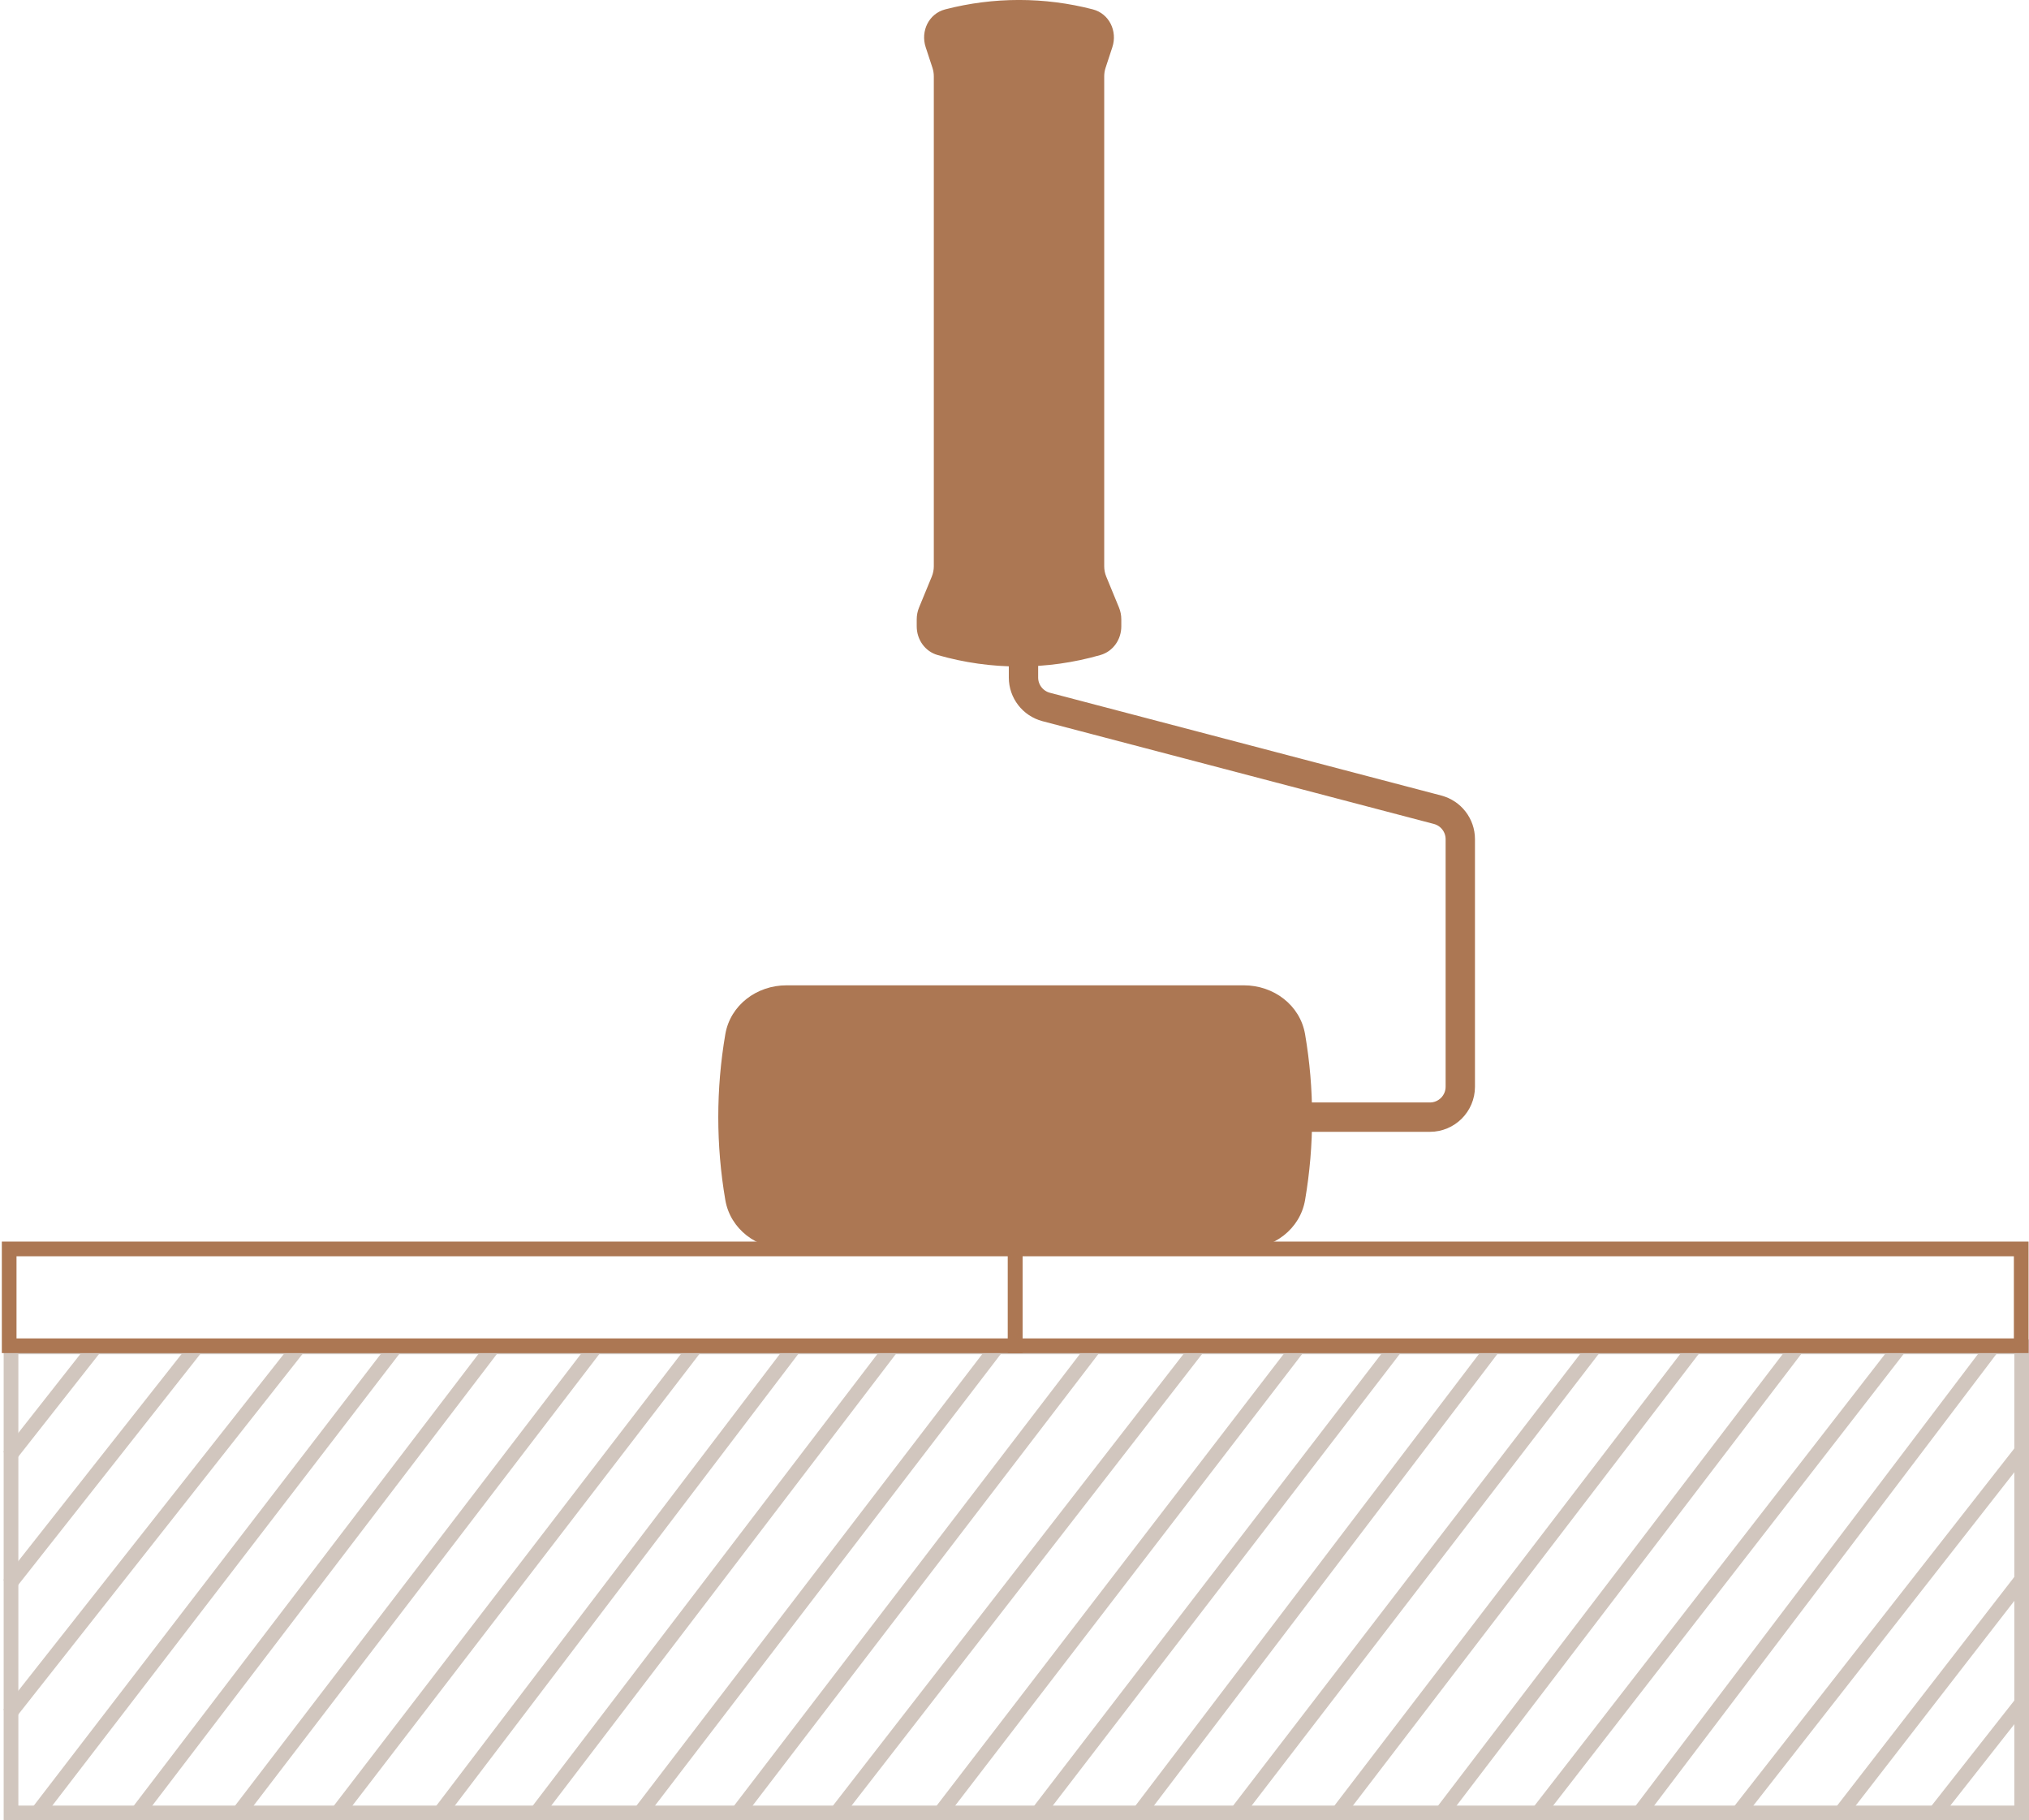 <?xml version="1.0" encoding="UTF-8"?> <svg xmlns="http://www.w3.org/2000/svg" width="553" height="496" viewBox="0 0 553 496" fill="none"> <path d="M26.22 366.699L2.5 396.859" stroke="#D1C6BE" stroke-width="4" stroke-miterlimit="10"></path> <path d="M550.88 464.211L527.16 494.361" stroke="#D1C6BE" stroke-width="4" stroke-miterlimit="10"></path> <path d="M53.82 366.699L2.5 431.769" stroke="#D1C6BE" stroke-width="4" stroke-miterlimit="10"></path> <path d="M81.68 366.699L2.5 467.099" stroke="#D1C6BE" stroke-width="4" stroke-miterlimit="10"></path> <path d="M108.03 366.699L9.93 494.359" stroke="#D1C6BE" stroke-width="4" stroke-miterlimit="10"></path> <path d="M134.63 366.699L37.2 494.359" stroke="#D1C6BE" stroke-width="4" stroke-miterlimit="10"></path> <path d="M162.56 366.699L64.8 494.359" stroke="#D1C6BE" stroke-width="4" stroke-miterlimit="10"></path> <path d="M189.83 366.699L91.73 494.359" stroke="#D1C6BE" stroke-width="4" stroke-miterlimit="10"></path> <path d="M216.77 366.699L119.67 494.359" stroke="#D1C6BE" stroke-width="4" stroke-miterlimit="10"></path> <path d="M243.37 366.699L145.94 494.359" stroke="#D1C6BE" stroke-width="4" stroke-miterlimit="10"></path> <path d="M271.97 366.699L174.2 494.359" stroke="#D1C6BE" stroke-width="4" stroke-miterlimit="10"></path> <path d="M298.57 366.699L200.81 494.359" stroke="#D1C6BE" stroke-width="4" stroke-miterlimit="10"></path> <path d="M326.84 366.699L227.74 494.359" stroke="#D1C6BE" stroke-width="4" stroke-miterlimit="10"></path> <path d="M354.11 366.699L256.01 494.359" stroke="#D1C6BE" stroke-width="4" stroke-miterlimit="10"></path> <path d="M380.71 366.699L282.61 494.359" stroke="#D1C6BE" stroke-width="4" stroke-miterlimit="10"></path> <path d="M407.31 366.699L310.21 494.359" stroke="#D1C6BE" stroke-width="4" stroke-miterlimit="10"></path> <path d="M434.91 366.699L336.81 494.359" stroke="#D1C6BE" stroke-width="4" stroke-miterlimit="10"></path> <path d="M462.18 366.699L364.42 494.359" stroke="#D1C6BE" stroke-width="4" stroke-miterlimit="10"></path> <path d="M490.12 366.699L392.68 494.359" stroke="#D1C6BE" stroke-width="4" stroke-miterlimit="10"></path> <path d="M518.05 366.699L418.95 494.359" stroke="#D1C6BE" stroke-width="4" stroke-miterlimit="10"></path> <path d="M543.32 366.699L446.55 494.359" stroke="#D1C6BE" stroke-width="4" stroke-miterlimit="10"></path> <path d="M550.88 395.529L473.49 494.359" stroke="#D1C6BE" stroke-width="4" stroke-miterlimit="10"></path> <path d="M550.88 430.529L501.42 494.359" stroke="#D1C6BE" stroke-width="4" stroke-miterlimit="10"></path> <path d="M348.12 304.41H389.72C394.29 304.41 398 300.7 398 296.13V228.66C398 224.9 395.46 221.61 391.82 220.65L285.13 192.64C281.49 191.68 278.95 188.39 278.95 184.63V168.4" stroke="#AC7753" stroke-width="8" stroke-miterlimit="10"></path> <path d="M551 367H3V494H551V367Z" stroke="#D1C6BE" stroke-width="4" stroke-miterlimit="10"></path> <path d="M550.88 340.32H276.69V366.7H550.88V340.32Z" stroke="#AC7753" stroke-width="4" stroke-miterlimit="10"></path> <path d="M297.722 3.039C301.9 4.121 304.041 8.593 302.695 12.693L300.849 18.313C300.585 19.119 300.45 19.961 300.45 20.809V154.286C300.45 155.331 300.655 156.367 301.053 157.333L304.507 165.715C304.905 166.682 305.11 167.717 305.11 168.763V170.675C305.11 174.034 303.021 177.074 299.792 178.003C285.379 182.151 270.081 182.151 255.668 178.003C252.439 177.074 250.35 174.034 250.35 170.675V168.763C250.35 167.717 250.555 166.682 250.953 165.715L254.407 157.333C254.805 156.367 255.01 155.331 255.01 154.286V20.809C255.01 19.961 254.875 19.119 254.611 18.313L252.765 12.693C251.418 8.593 253.56 4.121 257.738 3.039C270.848 -0.354 284.612 -0.354 297.722 3.039Z" fill="#AC7753" stroke="#AC7753" stroke-miterlimit="10"></path> <path d="M355.698 326.982C354.336 334.949 347.118 340.32 339.035 340.32H214.345C206.262 340.32 199.044 334.949 197.682 326.982C195.126 312.039 195.126 296.771 197.682 281.828C199.044 273.862 206.262 268.49 214.345 268.49H339.035C347.118 268.49 354.336 273.862 355.698 281.828C358.254 296.771 358.254 312.039 355.698 326.982Z" fill="#AC7753"></path> <path d="M276.69 340.32H2.5V366.7H276.69V340.32Z" stroke="#AC7753" stroke-width="4" stroke-miterlimit="10"></path> </svg> 